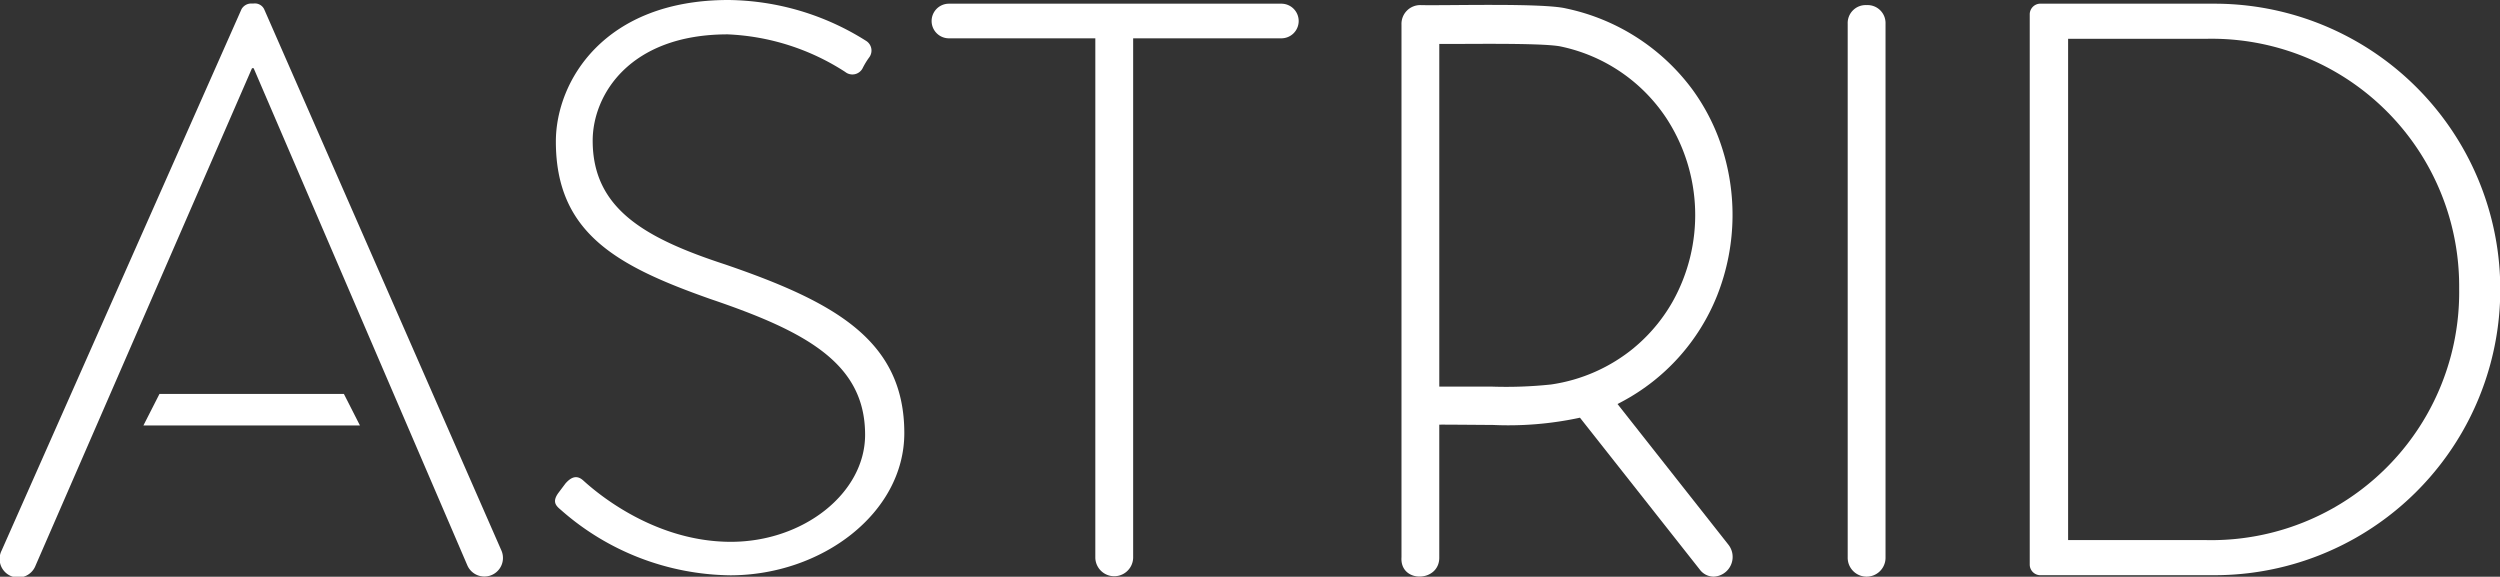 <svg id="astrid_logo" data-name="astrid logo" xmlns="http://www.w3.org/2000/svg" xmlns:xlink="http://www.w3.org/1999/xlink" width="197.235" height="45.5" viewBox="0 0 197.235 45.5">
  <rect x="0" y="0" width="197.235" height="45.5" fill="#333333" stroke="none"/>
  <defs>
    <clipPath id="clip-path">
      <rect id="Rectangle_1" data-name="Rectangle 1" width="197.235" height="45.5" fill="#fff"/>
    </clipPath>
  </defs>
  <g id="Group_1" data-name="Group 1" clip-path="url(#clip-path)">
    <path id="Path_1" data-name="Path 1" d="M150.963,38.9l.567-.756c.441-.5.883-.693,1.387-.252.63.567,5.3,4.854,11.662,4.854,5.737,0,10.591-3.846,10.591-8.447,0-5.611-4.6-8.132-12.23-10.717-7.313-2.585-12.167-5.169-12.167-12.419C150.775,6.43,154.557,0,164.391,0a20.7,20.7,0,0,1,10.843,3.215.9.9,0,0,1,.252,1.324,5.75,5.75,0,0,0-.5.82.907.907,0,0,1-1.387.315,18.481,18.481,0,0,0-9.267-2.963c-7.754,0-10.654,4.791-10.654,8.385,0,5.358,4.1,7.691,10.465,9.771,8.636,2.963,14.121,5.989,14.121,13.3,0,6.3-6.493,11.221-13.742,11.221a20.533,20.533,0,0,1-13.365-5.17c-.378-.315-.693-.63-.189-1.324" transform="translate(-106.919)" fill="#fff"/>
    <path id="Path_2" data-name="Path 2" d="M265.816,3.737H254.229a1.366,1.366,0,0,1,0-2.731h26.227a1.366,1.366,0,1,1,0,2.731H268.8V44.721a1.493,1.493,0,0,1-2.985,0Z" transform="translate(-179.401 -0.714)" fill="#fff"/>
    <path id="Path_3" data-name="Path 3" d="M565.1,43.324a19.556,19.556,0,0,0,19.967-19.839A19.527,19.527,0,0,0,565.1,3.776H554.215V43.324ZM551.188,1.843a.843.843,0,0,1,.773-.837h13.656a22.544,22.544,0,1,1,0,45.087H551.961a.843.843,0,0,1-.773-.837Z" transform="translate(-391.054 -0.714)" fill="#fff"/>
    <path id="Path_4" data-name="Path 4" d="M40.208,106.981c-.413.809-.846,1.661-1.266,2.487H56.026c-.42-.827-.854-1.678-1.266-2.487Z" transform="translate(-27.628 -75.9)" fill="#fff"/>
    <path id="Path_5" data-name="Path 5" d="M39.559,44.111,20.839,1.4A.816.816,0,0,0,20.01.954h-.191a.884.884,0,0,0-.765.446L.128,44.111A1.466,1.466,0,1,0,2.8,45.31L19.883,6.056h.128L36.884,45.31a1.466,1.466,0,0,0,2.675-1.2" transform="translate(0 -0.677)" fill="#fff"/>
    <path id="Path_6" data-name="Path 6" d="M397.617,32.807l.385-.2a16.351,16.351,0,0,0,7.473-8.348,17.292,17.292,0,0,0,.116-12.448q-.068-.178-.139-.355a16.3,16.3,0,0,0-1.915-3.447A16.647,16.647,0,0,0,393.555,1.6c-1.855-.444-9.475-.212-11.489-.264a1.48,1.48,0,0,0-1.491,1.535V44.893c-.142,2.084,3.024,1.993,2.981,0V34.439c0-.015,3.931.022,4.248.022a26.771,26.771,0,0,0,6.851-.574l9.444,11.97a1.375,1.375,0,0,0,1.114.571,1.559,1.559,0,0,0,1.171-2.5Zm1.31-4.439a13.286,13.286,0,0,1-6.555,2.9,33.712,33.712,0,0,1-4.679.167l-4.136,0V4.4c1.782.021,7.855-.1,9.5.185A13.248,13.248,0,0,1,401.5,10.3a13.98,13.98,0,0,1,.444,14.47,13.183,13.183,0,0,1-2.661,3.289q-.175.156-.356.306" transform="translate(-270.006 -0.934)" fill="#fff"/>
    <path id="Path_7" data-name="Path 7" d="M503.247,1.388a1.418,1.418,0,0,0-1.492,1.472V44.948a1.493,1.493,0,1,0,2.985,0V2.86a1.418,1.418,0,0,0-1.492-1.472" transform="translate(-355.983 -0.985)" fill="#fff"/>
  </g>
</svg>
